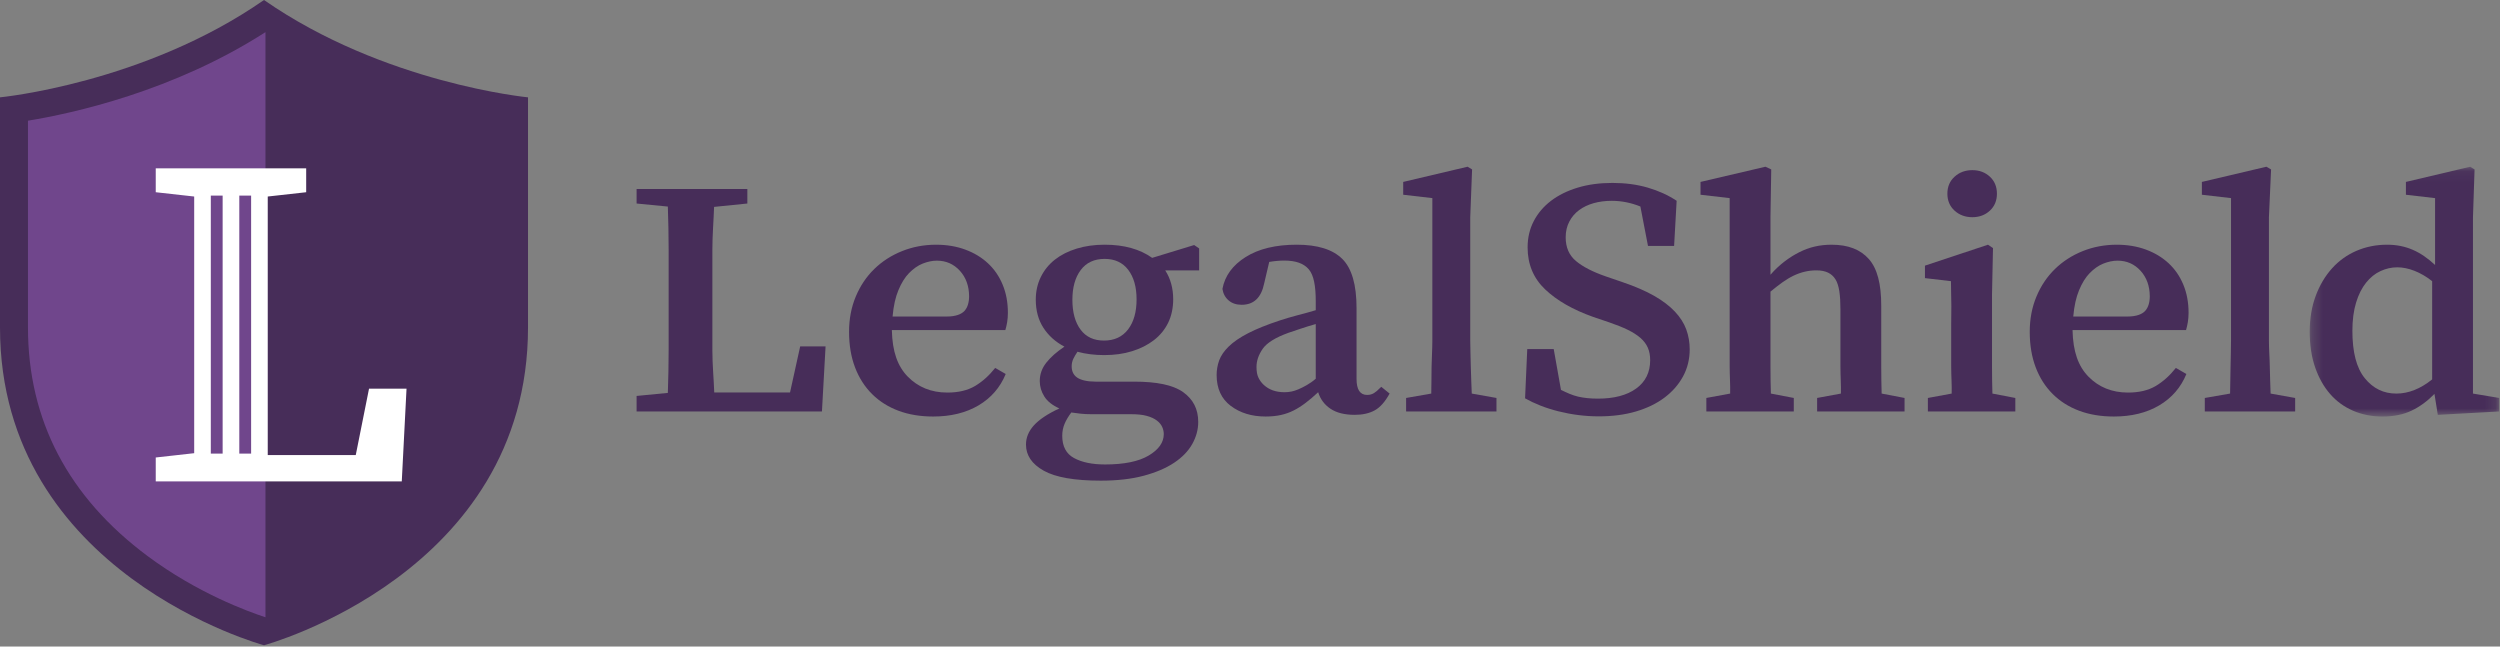 <?xml version="1.0" encoding="UTF-8"?>
<svg width="232px" height="60px" viewBox="0 0 232 60" version="1.1" xmlns="http://www.w3.org/2000/svg" xmlns:xlink="http://www.w3.org/1999/xlink">
    <rect x="0" y="0" width="232" height="60" fill="#808080" stroke="none"/>
    <!-- Generator: Sketch 51.2 (57519) - http://www.bohemiancoding.com/sketch -->
    <title>LegalShield/Horizontal</title>
    <desc>Created with Sketch.</desc>
    <defs>
        <polygon id="path-1" points="17.853 11.668 17.853 0.078 0.27 0.078 0.27 23.259 17.853 23.259 17.853 11.668"></polygon>
    </defs>
    <g id="LegalShield/Horizontal" stroke="none" stroke-width="1" fill="none" fill-rule="evenodd">
        <g id="LS-Icon">
            <g id="Shield">
                <path d="M0,9.033 L0,30.388 C0,53.267 24.5,59.88 24.5,59.88 C24.5,59.88 49,53.267 49,30.388 L49,9.033 C49,9.033 35.629,7.744 24.5,0 C13.371,7.744 0,9.033 0,9.033" id="Fill-1" fill="#472D59"></path>
                <path d="M24.634,2.983 C16.092,8.469 6.777,10.515 2.596,11.2 L2.596,30.387 C2.596,38.989 6.337,46.132 13.715,51.616 C18.298,55.023 22.964,56.737 24.634,57.282" id="Fill-3" fill="#70468C"></path>
            </g>
            <path d="M14.453,15.621 L14.453,17.839 L18.021,18.237 L18.021,18.239 L18.021,42.055 L18.021,42.056 L14.453,42.455 L14.453,44.672 L21.433,44.672 L24.847,44.672 L37.285,44.672 L37.726,36.068 L34.246,36.068 L33.014,42.232 L24.847,42.232 L24.847,42.056 L24.847,42.055 L24.847,18.239 L24.847,18.237 L28.414,17.839 L28.414,15.621 L14.453,15.621 Z M22.207,42.093 L23.304,42.093 L23.304,18.153 L22.207,18.153 L22.207,42.093 Z M19.563,42.093 L20.661,42.093 L20.661,18.153 L19.563,18.153 L19.563,42.093 Z" id="L" fill="#FFFFFF"></path>
        </g>
        <g id="LegalShield-Spelled-Out---purple" transform="translate(59, 15)">
            <path d="M45.684,15.571 C45.156,16.26 44.41,16.605 43.446,16.605 C42.504,16.605 41.78,16.266 41.275,15.587 C40.771,14.909 40.518,13.984 40.518,12.815 C40.518,11.667 40.776,10.748 41.292,10.058 C41.808,9.369 42.548,9.025 43.513,9.025 C44.455,9.025 45.184,9.364 45.7,10.042 C46.216,10.721 46.474,11.635 46.474,12.784 C46.474,13.953 46.211,14.882 45.684,15.571 L45.684,15.571 Z M41.275,23.389 C41.578,23.421 41.909,23.438 42.268,23.438 L45.97,23.438 C46.553,23.438 47.035,23.488 47.417,23.593 C47.798,23.697 48.106,23.837 48.342,24.014 C48.578,24.192 48.746,24.39 48.847,24.61 C48.948,24.829 48.998,25.053 48.998,25.283 C48.998,26.055 48.532,26.718 47.602,27.272 C46.67,27.825 45.319,28.102 43.547,28.102 C42.358,28.102 41.399,27.903 40.67,27.506 C39.94,27.11 39.576,26.42 39.576,25.44 C39.576,25.042 39.649,24.672 39.795,24.327 C39.94,23.983 40.148,23.634 40.418,23.278 C40.687,23.32 40.972,23.358 41.275,23.389 L41.275,23.389 Z M47.922,8.93 C46.777,8.116 45.308,7.708 43.513,7.708 C42.571,7.708 41.707,7.829 40.922,8.069 C40.137,8.309 39.463,8.648 38.903,9.087 C38.342,9.526 37.904,10.064 37.591,10.7 C37.276,11.337 37.12,12.042 37.12,12.815 C37.12,13.817 37.355,14.684 37.826,15.415 C38.297,16.146 38.948,16.73 39.778,17.169 C39.06,17.65 38.499,18.146 38.096,18.657 C37.692,19.169 37.49,19.738 37.49,20.364 C37.49,20.866 37.63,21.341 37.91,21.789 C38.191,22.239 38.656,22.609 39.307,22.902 C38.23,23.403 37.445,23.925 36.951,24.468 C36.458,25.011 36.211,25.606 36.211,26.253 C36.211,27.256 36.76,28.065 37.86,28.682 C38.959,29.297 40.72,29.605 43.143,29.605 C44.668,29.605 45.997,29.454 47.13,29.151 C48.263,28.848 49.205,28.446 49.957,27.945 C50.709,27.444 51.27,26.865 51.64,26.207 C52.01,25.549 52.195,24.864 52.195,24.155 C52.195,22.964 51.729,22.061 50.798,21.392 C49.867,20.725 48.347,20.416 46.239,20.416 L42.672,20.416 C41.886,20.416 41.32,20.276 40.972,20.046 C40.625,19.816 40.451,19.459 40.451,18.999 C40.451,18.749 40.502,18.513 40.602,18.303 C40.704,18.095 40.832,17.872 40.989,17.642 C41.371,17.747 41.769,17.824 42.184,17.875 C42.599,17.928 43.031,17.953 43.479,17.953 C44.422,17.953 45.28,17.833 46.054,17.592 C46.828,17.353 47.501,17.013 48.073,16.574 C48.645,16.135 49.087,15.598 49.402,14.96 C49.716,14.324 49.873,13.563 49.873,12.769 C49.873,11.766 49.626,10.847 49.133,10.092 L52.281,10.092 L52.281,8.053 L51.817,7.74 L47.922,8.93 Z" id="Fill-5" fill="#472D59"></path>
            <path d="M63.101,20.145 C62.56,20.626 61.896,20.955 61.481,21.132 C61.066,21.31 60.657,21.398 60.208,21.398 C59.4,21.398 58.761,21.169 58.268,20.709 C58.066,20.521 57.908,20.302 57.785,20.051 C57.662,19.8 57.603,19.466 57.603,19.049 C57.603,18.485 57.795,17.927 58.177,17.373 C58.558,16.82 59.355,16.324 60.566,15.885 C60.88,15.78 61.223,15.655 61.683,15.509 C62.142,15.363 62.56,15.217 63.101,15.071 L63.101,20.145 Z M69.014,21.053 C68.856,21.221 68.688,21.362 68.509,21.476 C68.329,21.592 68.113,21.649 67.867,21.649 C67.216,21.649 66.888,21.158 66.888,20.177 L66.888,13.598 C66.888,11.426 66.448,9.901 65.562,9.025 C64.675,8.147 63.269,7.708 61.34,7.708 C59.388,7.708 57.807,8.09 56.596,8.852 C55.384,9.614 54.666,10.601 54.442,11.812 C54.51,12.251 54.7,12.607 55.015,12.877 C55.329,13.149 55.732,13.284 56.226,13.284 C57.348,13.284 58.043,12.627 58.313,11.311 L58.784,9.306 C59.03,9.264 59.272,9.233 59.507,9.212 C59.743,9.192 59.962,9.181 60.164,9.181 C61.262,9.181 61.997,9.453 62.457,9.995 C62.916,10.539 63.101,11.52 63.101,12.94 L63.101,13.786 C62.56,13.953 61.94,14.115 61.346,14.271 C60.752,14.428 60.253,14.58 59.804,14.726 C58.593,15.123 57.612,15.52 56.837,15.916 C56.064,16.313 55.464,16.726 55.026,17.154 C54.589,17.582 54.294,18.015 54.137,18.453 C53.98,18.892 53.903,19.341 53.903,19.8 C53.903,21.053 54.341,22.009 55.216,22.667 C56.091,23.325 57.168,23.653 58.447,23.653 C58.962,23.653 59.434,23.606 59.86,23.513 C60.286,23.419 60.685,23.278 61.055,23.089 C61.425,22.902 61.795,22.667 62.166,22.385 C62.536,22.103 62.923,21.774 63.326,21.398 C63.529,22.046 63.91,22.557 64.471,22.933 C65.031,23.309 65.783,23.497 66.725,23.497 C67.443,23.497 68.055,23.361 68.559,23.089 C69.064,22.819 69.529,22.296 69.956,21.523 L69.182,20.897 L69.014,21.053 Z" id="Fill-7" fill="#472D59"></path>
            <path d="M77.492,19.064 C77.481,18.24 77.438,17.42 77.438,16.605 L77.438,5.172 L77.61,0.723 L77.19,0.472 L71.217,1.882 L71.217,3.072 L73.922,3.385 L73.922,16.605 C73.922,17.42 73.861,18.234 73.85,19.049 C73.838,19.863 73.843,20.688 73.821,21.523 L71.487,21.931 L71.487,23.186 L79.873,23.186 L79.873,21.931 L77.58,21.523 C77.558,20.709 77.503,19.89 77.492,19.064" id="Fill-9" fill="#472D59"></path>
            <path d="M96.424,13.911 C95.931,13.39 95.291,12.903 94.507,12.454 C93.721,12.006 92.745,11.583 91.579,11.186 L90.031,10.654 C88.819,10.236 87.894,9.761 87.255,9.228 C86.615,8.695 86.295,7.959 86.295,7.02 C86.295,6.477 86.408,5.991 86.632,5.563 C86.856,5.135 87.159,4.78 87.541,4.498 C87.922,4.216 88.37,4.002 88.887,3.855 C89.403,3.71 89.963,3.636 90.569,3.636 C91.466,3.636 92.353,3.81 93.228,4.164 L93.934,7.825 L96.357,7.825 L96.593,3.632 C95.807,3.11 94.915,2.705 93.917,2.413 C92.919,2.12 91.825,1.975 90.636,1.975 C89.447,1.975 88.37,2.121 87.406,2.414 C86.441,2.707 85.617,3.114 84.933,3.636 C84.248,4.158 83.715,4.785 83.334,5.516 C82.953,6.247 82.762,7.061 82.762,7.959 C82.762,9.525 83.306,10.826 84.394,11.859 C85.482,12.893 86.968,13.744 88.853,14.412 L90.334,14.914 C91.007,15.143 91.579,15.374 92.05,15.603 C92.521,15.833 92.913,16.083 93.228,16.354 C93.542,16.627 93.771,16.93 93.917,17.263 C94.063,17.597 94.136,17.983 94.136,18.422 C94.136,19.55 93.704,20.427 92.841,21.053 C91.977,21.68 90.793,21.993 89.29,21.993 C88.595,21.993 87.978,21.931 87.44,21.805 C86.901,21.68 86.374,21.433 85.858,21.182 L85.185,17.394 L82.729,17.394 L82.527,21.965 C83.379,22.446 84.411,22.867 85.623,23.17 C86.834,23.472 88.079,23.638 89.358,23.638 C90.614,23.638 91.758,23.494 92.79,23.192 C93.822,22.889 94.708,22.465 95.448,21.911 C96.189,21.358 96.766,20.702 97.182,19.939 C97.596,19.178 97.804,18.338 97.804,17.419 C97.804,16.772 97.697,16.156 97.485,15.571 C97.271,14.986 96.918,14.434 96.424,13.911" id="Fill-11" fill="#472D59"></path>
            <path d="M115.579,19.017 L115.579,16.605 L115.579,13.347 C115.579,11.364 115.216,9.928 114.431,9.04 C113.646,8.153 112.505,7.709 110.98,7.709 C109.858,7.709 108.908,7.938 107.989,8.398 C107.068,8.858 106.111,9.557 105.3,10.497 L105.3,5.172 L105.371,0.723 L104.832,0.472 L98.808,1.882 L98.808,3.072 L101.513,3.385 L101.513,16.605 L101.513,18.986 C101.513,19.884 101.58,20.73 101.558,21.523 L99.349,21.93 L99.349,23.186 L107.464,23.186 L107.464,21.93 L105.338,21.523 C105.316,20.751 105.3,19.91 105.3,19.002 L105.3,16.605 L105.3,12.063 C106.111,11.395 106.773,10.899 107.457,10.575 C108.141,10.251 108.836,10.09 109.554,10.09 C110.429,10.09 110.981,10.367 111.329,10.92 C111.677,11.473 111.792,12.407 111.792,13.723 L111.792,16.605 L111.792,19.017 C111.792,19.916 111.859,20.751 111.837,21.523 L109.628,21.93 L109.628,23.186 L117.743,23.186 L117.743,21.93 L115.617,21.523 C115.595,20.751 115.579,19.916 115.579,19.017" id="Fill-13" fill="#472D59"></path>
            <path d="M125.858,19.002 L125.858,16.605 L125.858,12.376 L125.95,8.022 L125.485,7.708 L119.636,9.651 L119.636,10.81 L122.049,11.092 C122.071,11.718 122.054,12.319 122.077,12.893 C122.099,13.468 122.071,14.183 122.071,15.039 L122.071,16.605 L122.071,18.986 C122.071,19.884 122.138,20.73 122.116,21.523 L119.907,21.931 L119.907,23.186 L128.022,23.186 L128.022,21.931 L125.897,21.523 C125.874,20.751 125.858,19.91 125.858,19.002" id="Fill-15" fill="#472D59"></path>
            <path d="M124.031,5.156 C123.381,5.156 122.833,4.954 122.387,4.55 C121.94,4.146 121.717,3.62 121.717,2.973 C121.717,2.326 121.94,1.8 122.387,1.396 C122.833,0.992 123.381,0.789 124.031,0.789 C124.681,0.789 125.223,0.992 125.66,1.396 C126.096,1.8 126.315,2.326 126.315,2.973 C126.315,3.62 126.096,4.146 125.66,4.55 C125.223,4.954 124.681,5.156 124.031,5.156 L124.031,5.156 Z" id="Path" fill="#472D59"></path>
            <path d="M140.078,13.844 C139.797,14.158 139.254,14.373 138.446,14.373 L133.398,14.373 C133.488,13.365 133.668,12.581 133.937,11.933 C134.206,11.286 134.537,10.735 134.929,10.338 C135.322,9.941 135.742,9.639 136.191,9.462 C136.64,9.285 137.078,9.189 137.504,9.189 C138.356,9.189 139.068,9.498 139.641,10.125 C140.213,10.751 140.499,11.562 140.499,12.501 C140.499,13.065 140.358,13.531 140.078,13.844 M142.248,9.432 C141.665,8.889 140.964,8.466 140.146,8.163 C139.326,7.861 138.424,7.709 137.436,7.709 C136.314,7.709 135.26,7.908 134.273,8.304 C133.286,8.701 132.428,9.254 131.699,9.964 C130.97,10.674 130.398,11.526 129.983,12.518 C129.568,13.509 129.36,14.601 129.36,15.791 C129.36,17.024 129.545,18.124 129.915,19.096 C130.285,20.066 130.812,20.892 131.497,21.57 C132.181,22.25 133,22.766 133.953,23.121 C134.907,23.476 135.978,23.653 137.167,23.653 C138.805,23.653 140.207,23.309 141.374,22.62 C142.54,21.931 143.381,20.96 143.897,19.707 L142.921,19.143 C142.36,19.853 141.738,20.411 141.054,20.819 C140.37,21.226 139.511,21.43 138.48,21.43 C136.976,21.43 135.754,20.917 134.812,19.956 C133.869,18.995 133.376,17.646 133.331,15.632 L143.864,15.632 C143.931,15.38 143.987,15.178 144.032,14.897 C144.077,14.614 144.099,14.334 144.099,14.02 C144.099,13.06 143.936,12.196 143.611,11.413 C143.286,10.629 142.832,9.975 142.248,9.432" id="Fill-17" fill="#472D59"></path>
            <path d="M151.638,19.064 C151.627,18.24 151.556,17.42 151.556,16.605 L151.556,5.172 L151.756,0.723 L151.321,0.472 L145.334,1.882 L145.334,3.072 L148.039,3.385 L148.039,16.605 C148.039,17.42 148.007,18.234 147.996,19.049 C147.984,19.863 147.975,20.688 147.952,21.523 L145.605,21.931 L145.605,23.186 L153.99,23.186 L153.99,21.931 L151.712,21.523 C151.689,20.709 151.649,19.89 151.638,19.064" id="Fill-19" fill="#472D59"></path>
            <g id="Group-23" transform="translate(155.072, 0.395)">
                <mask id="mask-2" fill="white">
                    <use xlink:href="#path-1"></use>
                </mask>
                <g id="Clip-22"></g>
                <path d="M11.632,19.813 C10.55,20.69 9.428,21.129 8.306,21.129 C7.117,21.129 6.155,20.654 5.381,19.704 C4.607,18.753 4.23,17.286 4.23,15.303 C4.23,14.3 4.347,13.428 4.572,12.686 C4.796,11.946 5.107,11.329 5.5,10.838 C5.892,10.348 6.342,9.987 6.847,9.758 C7.351,9.528 7.845,9.413 8.406,9.413 C9.393,9.413 10.55,9.841 11.632,10.697 L11.632,19.813 Z M15.419,21.129 L15.419,4.777 L15.567,0.328 L15.158,0.078 L9.197,1.487 L9.197,2.678 L11.902,2.991 L11.902,9.193 C10.55,7.94 9.198,7.314 7.449,7.314 C6.439,7.314 5.491,7.502 4.616,7.878 C3.741,8.254 2.981,8.797 2.342,9.507 C1.702,10.217 1.196,11.069 0.826,12.06 C0.456,13.052 0.27,14.164 0.27,15.396 C0.27,16.629 0.438,17.73 0.774,18.701 C1.111,19.672 1.576,20.498 2.171,21.176 C2.765,21.855 3.477,22.371 4.307,22.726 C5.137,23.082 6.046,23.259 7.033,23.259 C8.065,23.259 8.962,23.076 9.725,22.711 C10.488,22.346 11.194,21.829 11.845,21.16 L12.157,23.102 L17.853,22.789 L17.853,21.536 L15.419,21.129 Z" id="Fill-21" fill="#472D59" mask="url(#mask-2)"></path>
            </g>
            <path d="M14.315,21.423 L7.282,21.423 C7.237,20.164 7.108,18.85 7.108,17.513 L7.108,13.473 L7.108,12.157 L7.108,8.163 C7.108,6.837 7.222,5.516 7.267,4.2 L10.354,3.887 L10.354,2.537 L0.075,2.537 L0.075,3.887 L2.976,4.169 C3.02,5.505 3.05,6.837 3.05,8.163 L3.05,12.157 L3.05,13.473 L3.05,17.467 C3.05,18.793 3.02,20.125 2.976,21.461 L0.075,21.743 L0.075,23.186 L17.276,23.186 L17.613,17.143 L15.257,17.143 L14.315,21.423 Z" id="Fill-1" fill="#472D59"></path>
            <path d="M30.511,13.844 C30.23,14.158 29.687,14.373 28.879,14.373 L23.831,14.373 C23.921,13.365 24.101,12.581 24.37,11.933 C24.639,11.286 24.97,10.735 25.362,10.338 C25.755,9.941 26.175,9.639 26.624,9.462 C27.073,9.285 27.511,9.189 27.937,9.189 C28.789,9.189 29.501,9.498 30.074,10.125 C30.646,10.751 30.932,11.562 30.932,12.501 C30.932,13.065 30.791,13.531 30.511,13.844 M32.681,9.432 C32.098,8.889 31.397,8.466 30.579,8.163 C29.759,7.861 28.857,7.709 27.87,7.709 C26.747,7.709 25.693,7.908 24.707,8.304 C23.719,8.701 22.861,9.254 22.132,9.964 C21.403,10.674 20.831,11.526 20.416,12.518 C20.001,13.509 19.793,14.601 19.793,15.791 C19.793,17.024 19.978,18.124 20.348,19.096 C20.719,20.066 21.245,20.892 21.93,21.57 C22.614,22.25 23.433,22.766 24.387,23.121 C25.34,23.476 26.411,23.653 27.6,23.653 C29.238,23.653 30.64,23.309 31.807,22.62 C32.973,21.931 33.814,20.96 34.33,19.707 L33.354,19.143 C32.793,19.853 32.171,20.411 31.487,20.819 C30.803,21.226 29.944,21.43 28.913,21.43 C27.409,21.43 26.187,20.917 25.245,19.956 C24.302,18.995 23.809,17.646 23.764,15.632 L34.297,15.632 C34.364,15.38 34.42,15.178 34.465,14.897 C34.51,14.614 34.532,14.334 34.532,14.02 C34.532,13.06 34.369,12.196 34.044,11.413 C33.719,10.629 33.265,9.975 32.681,9.432" id="Fill-3" fill="#472D59"></path>
        </g>
    </g>
</svg>